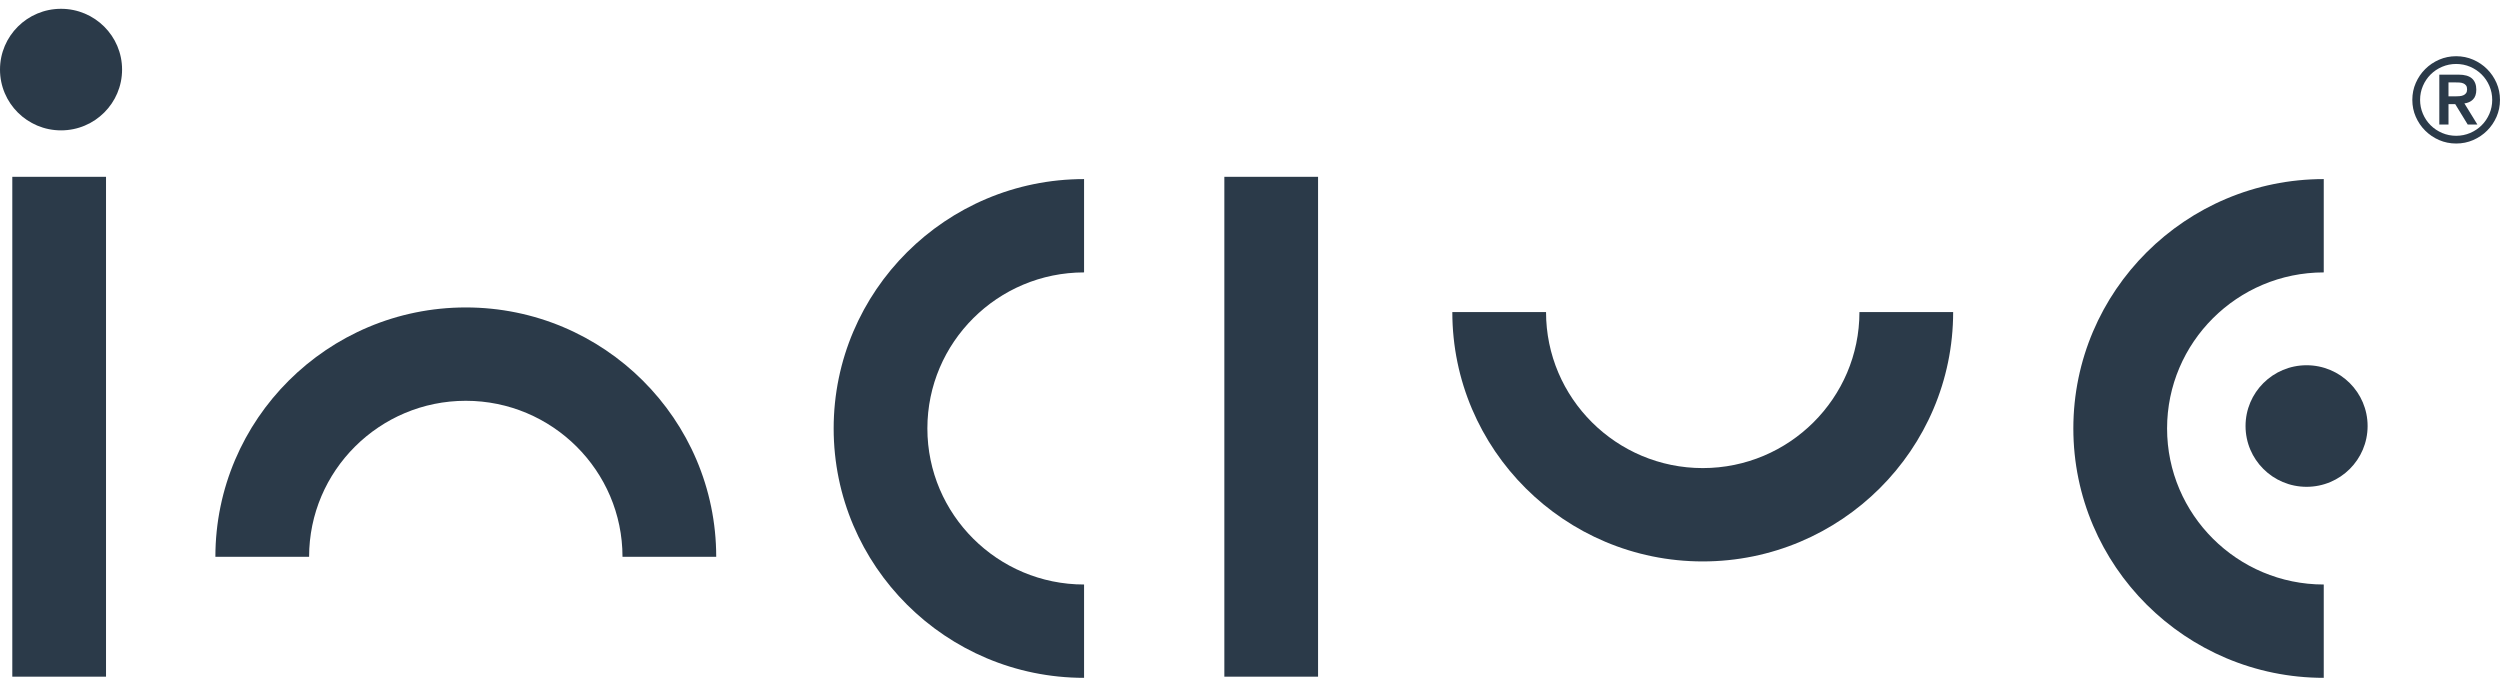 <svg width="142" height="39" viewBox="0 0 142 39" fill="none" xmlns="http://www.w3.org/2000/svg">
<path d="M3.467 7.405C5.381 7.405 6.934 5.859 6.934 3.952C6.934 2.046 5.381 0.5 3.467 0.5C1.552 0.5 0 2.046 0 3.952C0 5.859 1.552 7.405 3.467 7.405Z" fill="#2B3A49"/>
<path d="M6.022 10.043H0.699V38.435H6.022V10.043Z" fill="#2B3A49"/>
<path d="M74.866 10.043H69.543V38.435H74.866V10.043Z" fill="#2B3A49"/>
<path d="M52.675 24.335C52.675 19.449 56.668 15.473 61.575 15.473V10.172C53.732 10.172 47.352 16.526 47.352 24.336C47.352 32.147 53.731 38.501 61.575 38.501V33.2C56.667 33.2 52.675 29.224 52.675 24.337V24.335Z" fill="#2B3A49"/>
<path d="M131.014 27.651C132.928 27.651 134.48 26.105 134.48 24.198C134.48 22.292 132.928 20.746 131.014 20.746C129.099 20.746 127.547 22.292 127.547 24.198C127.547 26.105 129.099 27.651 131.014 27.651Z" fill="#2B3A49"/>
<path d="M123.09 24.335C123.09 19.449 127.082 15.473 131.989 15.473V10.172C124.146 10.172 117.766 16.526 117.766 24.336C117.766 32.147 124.146 38.501 131.989 38.501V33.2C127.081 33.2 123.09 29.224 123.09 24.337V24.335Z" fill="#2B3A49"/>
<path d="M96.715 26.587C91.808 26.587 87.815 22.611 87.815 17.725H82.492C82.492 25.535 88.872 31.889 96.715 31.889C104.559 31.889 110.939 25.535 110.939 17.725H105.616C105.616 22.612 101.623 26.587 96.716 26.587H96.715Z" fill="#2B3A49"/>
<path d="M26.459 22.765C31.365 22.765 35.358 26.741 35.358 31.627H40.681C40.681 23.817 34.301 17.463 26.458 17.463C18.614 17.463 12.234 23.817 12.234 31.627H17.557C17.557 26.74 21.55 22.765 26.457 22.765H26.459Z" fill="#2B3A49"/>
<path d="M137.02 5.673C137.02 5.331 137.085 5.01 137.217 4.71C137.349 4.409 137.527 4.148 137.753 3.923C137.978 3.699 138.241 3.521 138.542 3.39C138.844 3.259 139.166 3.193 139.509 3.193C139.853 3.193 140.175 3.259 140.476 3.39C140.778 3.521 141.041 3.699 141.266 3.923C141.491 4.148 141.67 4.409 141.802 4.71C141.933 5.01 141.999 5.331 141.999 5.673C141.999 6.015 141.933 6.336 141.802 6.636C141.67 6.936 141.491 7.198 141.266 7.422C141.041 7.646 140.778 7.824 140.476 7.956C140.175 8.087 139.853 8.152 139.509 8.152C139.166 8.152 138.844 8.086 138.542 7.956C138.241 7.824 137.978 7.646 137.753 7.422C137.527 7.198 137.349 6.936 137.217 6.636C137.085 6.336 137.02 6.015 137.02 5.673ZM137.461 5.673C137.461 5.952 137.515 6.217 137.622 6.466C137.728 6.715 137.875 6.932 138.06 7.116C138.245 7.301 138.463 7.445 138.713 7.553C138.962 7.659 139.228 7.713 139.509 7.713C139.791 7.713 140.056 7.659 140.306 7.553C140.555 7.446 140.773 7.301 140.958 7.116C141.144 6.932 141.289 6.715 141.397 6.466C141.504 6.218 141.558 5.953 141.558 5.673C141.558 5.392 141.504 5.129 141.397 4.879C141.29 4.631 141.144 4.414 140.958 4.23C140.773 4.045 140.555 3.9 140.306 3.793C140.057 3.687 139.791 3.633 139.509 3.633C139.228 3.633 138.963 3.687 138.713 3.793C138.463 3.899 138.245 4.045 138.06 4.23C137.875 4.414 137.729 4.631 137.622 4.879C137.515 5.128 137.461 5.392 137.461 5.673ZM138.553 4.24H139.65C139.994 4.24 140.247 4.313 140.41 4.459C140.572 4.606 140.654 4.817 140.654 5.093C140.654 5.342 140.589 5.529 140.462 5.653C140.334 5.777 140.172 5.851 139.978 5.873L140.715 7.073H140.166L139.456 5.913H139.075V7.073H138.553V4.24ZM139.074 5.473H139.455C139.535 5.473 139.616 5.469 139.697 5.463C139.777 5.457 139.849 5.44 139.914 5.413C139.978 5.386 140.031 5.346 140.071 5.293C140.111 5.239 140.131 5.166 140.131 5.073C140.131 4.98 140.111 4.906 140.071 4.853C140.031 4.8 139.978 4.76 139.914 4.734C139.849 4.707 139.777 4.692 139.697 4.687C139.616 4.683 139.536 4.681 139.455 4.681H139.074V5.474V5.473Z" fill="#2B3A49"/>
</svg>
